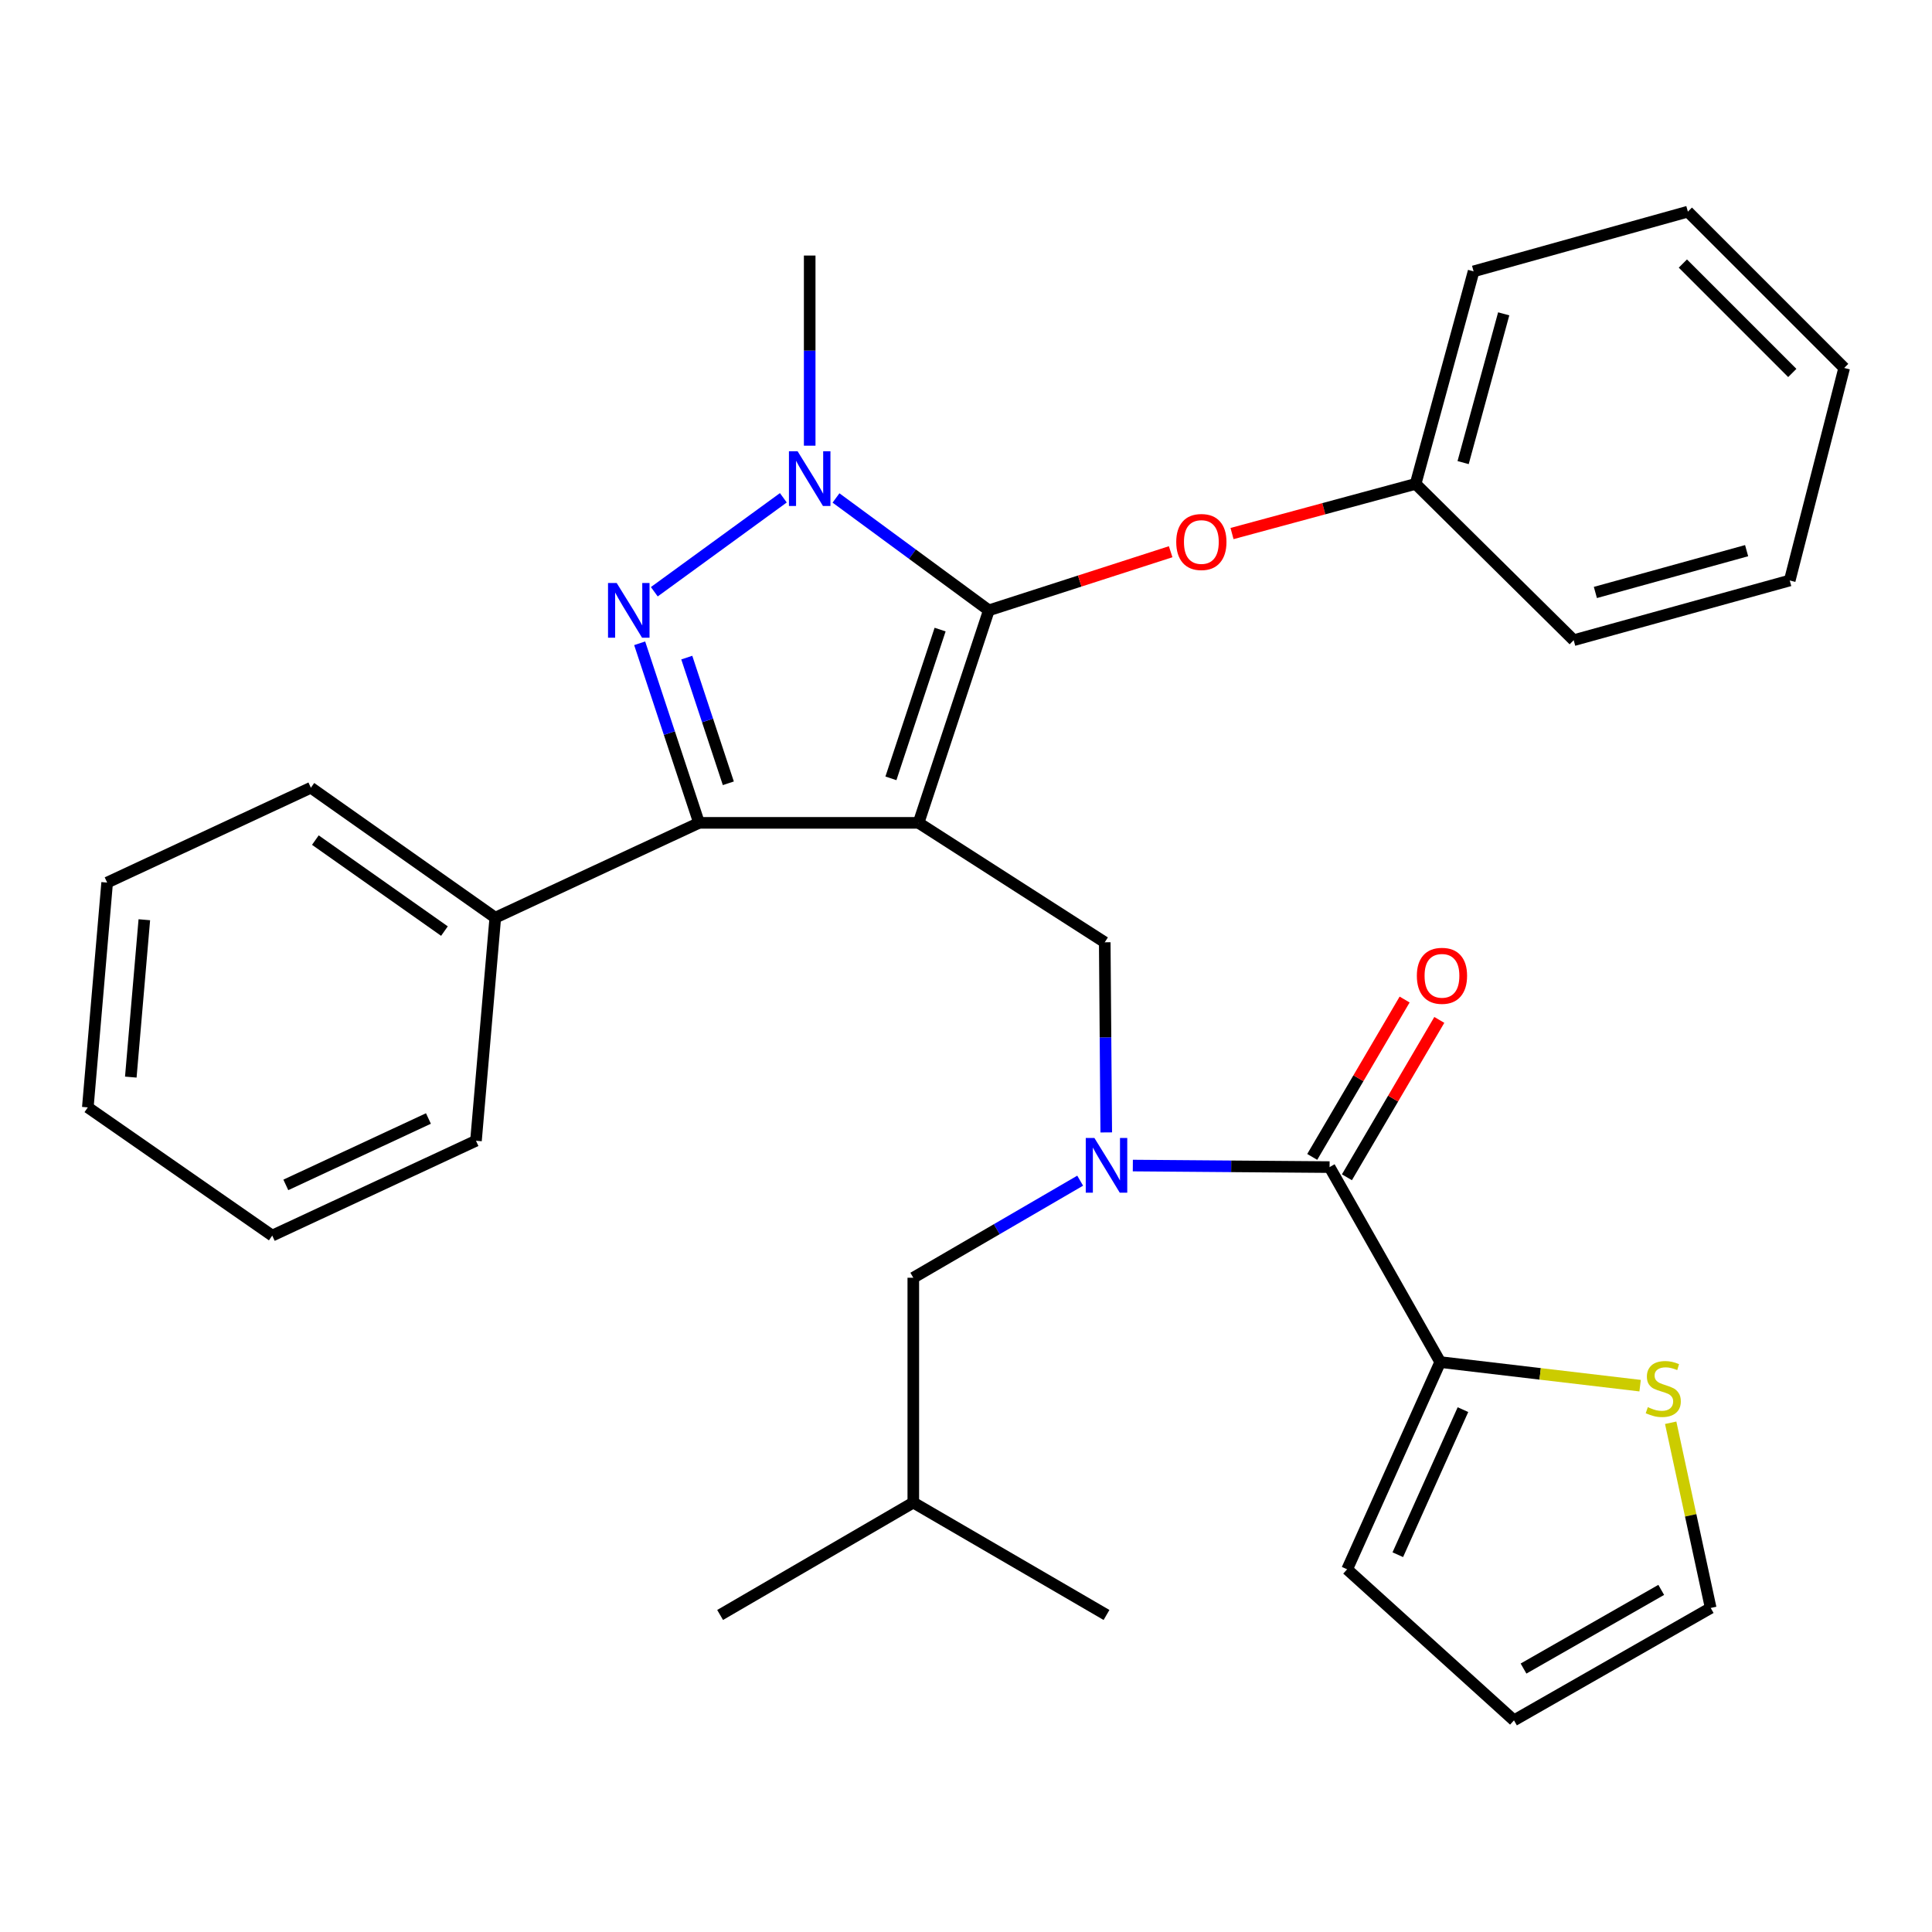 <?xml version='1.0' encoding='iso-8859-1'?>
<svg version='1.1' baseProfile='full'
              xmlns='http://www.w3.org/2000/svg'
                      xmlns:rdkit='http://www.rdkit.org/xml'
                      xmlns:xlink='http://www.w3.org/1999/xlink'
                  xml:space='preserve'
width='1000px' height='1000px' viewBox='0 0 1000 1000'>
<!-- END OF HEADER -->
<rect style='opacity:1.0;fill:#FFFFFF;stroke:none' width='1000' height='1000' x='0' y='0'> </rect>
<path class='bond-0' d='M 745.457,705.005 L 797.188,711.111' style='fill:none;fill-rule:evenodd;stroke:#000000;stroke-width:6px;stroke-linecap:butt;stroke-linejoin:miter;stroke-opacity:1' />
<path class='bond-0' d='M 797.188,711.111 L 848.918,717.217' style='fill:none;fill-rule:evenodd;stroke:#CCCC00;stroke-width:6px;stroke-linecap:butt;stroke-linejoin:miter;stroke-opacity:1' />
<path class='bond-1' d='M 745.457,705.005 L 697.277,812.273' style='fill:none;fill-rule:evenodd;stroke:#000000;stroke-width:6px;stroke-linecap:butt;stroke-linejoin:miter;stroke-opacity:1' />
<path class='bond-1' d='M 757.224,729.626 L 723.498,804.714' style='fill:none;fill-rule:evenodd;stroke:#000000;stroke-width:6px;stroke-linecap:butt;stroke-linejoin:miter;stroke-opacity:1' />
<path class='bond-2' d='M 745.457,705.005 L 688.185,604.087' style='fill:none;fill-rule:evenodd;stroke:#000000;stroke-width:6px;stroke-linecap:butt;stroke-linejoin:miter;stroke-opacity:1' />
<path class='bond-3' d='M 572.592,586.138 L 572.202,536.932' style='fill:none;fill-rule:evenodd;stroke:#0000FF;stroke-width:6px;stroke-linecap:butt;stroke-linejoin:miter;stroke-opacity:1' />
<path class='bond-3' d='M 572.202,536.932 L 571.813,487.727' style='fill:none;fill-rule:evenodd;stroke:#000000;stroke-width:6px;stroke-linecap:butt;stroke-linejoin:miter;stroke-opacity:1' />
<path class='bond-4' d='M 586.353,603.291 L 637.269,603.689' style='fill:none;fill-rule:evenodd;stroke:#0000FF;stroke-width:6px;stroke-linecap:butt;stroke-linejoin:miter;stroke-opacity:1' />
<path class='bond-4' d='M 637.269,603.689 L 688.185,604.087' style='fill:none;fill-rule:evenodd;stroke:#000000;stroke-width:6px;stroke-linecap:butt;stroke-linejoin:miter;stroke-opacity:1' />
<path class='bond-5' d='M 559.094,611.115 L 515.909,636.237' style='fill:none;fill-rule:evenodd;stroke:#0000FF;stroke-width:6px;stroke-linecap:butt;stroke-linejoin:miter;stroke-opacity:1' />
<path class='bond-5' d='M 515.909,636.237 L 472.723,661.359' style='fill:none;fill-rule:evenodd;stroke:#000000;stroke-width:6px;stroke-linecap:butt;stroke-linejoin:miter;stroke-opacity:1' />
<path class='bond-6' d='M 697.163,609.358 L 721.075,568.629' style='fill:none;fill-rule:evenodd;stroke:#000000;stroke-width:6px;stroke-linecap:butt;stroke-linejoin:miter;stroke-opacity:1' />
<path class='bond-6' d='M 721.075,568.629 L 744.986,527.901' style='fill:none;fill-rule:evenodd;stroke:#FF0000;stroke-width:6px;stroke-linecap:butt;stroke-linejoin:miter;stroke-opacity:1' />
<path class='bond-6' d='M 679.207,598.816 L 703.118,558.088' style='fill:none;fill-rule:evenodd;stroke:#000000;stroke-width:6px;stroke-linecap:butt;stroke-linejoin:miter;stroke-opacity:1' />
<path class='bond-6' d='M 703.118,558.088 L 727.03,517.359' style='fill:none;fill-rule:evenodd;stroke:#FF0000;stroke-width:6px;stroke-linecap:butt;stroke-linejoin:miter;stroke-opacity:1' />
<path class='bond-7' d='M 864.746,736.418 L 875.098,784.346' style='fill:none;fill-rule:evenodd;stroke:#CCCC00;stroke-width:6px;stroke-linecap:butt;stroke-linejoin:miter;stroke-opacity:1' />
<path class='bond-7' d='M 875.098,784.346 L 885.451,832.274' style='fill:none;fill-rule:evenodd;stroke:#000000;stroke-width:6px;stroke-linecap:butt;stroke-linejoin:miter;stroke-opacity:1' />
<path class='bond-8' d='M 697.277,812.273 L 783.631,890.448' style='fill:none;fill-rule:evenodd;stroke:#000000;stroke-width:6px;stroke-linecap:butt;stroke-linejoin:miter;stroke-opacity:1' />
<path class='bond-9' d='M 571.813,487.727 L 475.453,425.908' style='fill:none;fill-rule:evenodd;stroke:#000000;stroke-width:6px;stroke-linecap:butt;stroke-linejoin:miter;stroke-opacity:1' />
<path class='bond-10' d='M 432.712,257.742 L 472.267,286.826' style='fill:none;fill-rule:evenodd;stroke:#0000FF;stroke-width:6px;stroke-linecap:butt;stroke-linejoin:miter;stroke-opacity:1' />
<path class='bond-10' d='M 472.267,286.826 L 511.822,315.91' style='fill:none;fill-rule:evenodd;stroke:#000000;stroke-width:6px;stroke-linecap:butt;stroke-linejoin:miter;stroke-opacity:1' />
<path class='bond-11' d='M 405.459,257.658 L 338.667,306.289' style='fill:none;fill-rule:evenodd;stroke:#0000FF;stroke-width:6px;stroke-linecap:butt;stroke-linejoin:miter;stroke-opacity:1' />
<path class='bond-12' d='M 419.095,230.683 L 419.095,181.477' style='fill:none;fill-rule:evenodd;stroke:#0000FF;stroke-width:6px;stroke-linecap:butt;stroke-linejoin:miter;stroke-opacity:1' />
<path class='bond-12' d='M 419.095,181.477 L 419.095,132.271' style='fill:none;fill-rule:evenodd;stroke:#000000;stroke-width:6px;stroke-linecap:butt;stroke-linejoin:miter;stroke-opacity:1' />
<path class='bond-13' d='M 511.822,315.91 L 558.877,300.743' style='fill:none;fill-rule:evenodd;stroke:#000000;stroke-width:6px;stroke-linecap:butt;stroke-linejoin:miter;stroke-opacity:1' />
<path class='bond-13' d='M 558.877,300.743 L 605.931,285.576' style='fill:none;fill-rule:evenodd;stroke:#FF0000;stroke-width:6px;stroke-linecap:butt;stroke-linejoin:miter;stroke-opacity:1' />
<path class='bond-14' d='M 511.822,315.91 L 475.453,425.908' style='fill:none;fill-rule:evenodd;stroke:#000000;stroke-width:6px;stroke-linecap:butt;stroke-linejoin:miter;stroke-opacity:1' />
<path class='bond-14' d='M 486.597,325.873 L 461.139,402.872' style='fill:none;fill-rule:evenodd;stroke:#000000;stroke-width:6px;stroke-linecap:butt;stroke-linejoin:miter;stroke-opacity:1' />
<path class='bond-15' d='M 475.453,425.908 L 361.823,425.908' style='fill:none;fill-rule:evenodd;stroke:#000000;stroke-width:6px;stroke-linecap:butt;stroke-linejoin:miter;stroke-opacity:1' />
<path class='bond-16' d='M 361.823,425.908 L 256.359,475.002' style='fill:none;fill-rule:evenodd;stroke:#000000;stroke-width:6px;stroke-linecap:butt;stroke-linejoin:miter;stroke-opacity:1' />
<path class='bond-17' d='M 361.823,425.908 L 346.458,379.437' style='fill:none;fill-rule:evenodd;stroke:#000000;stroke-width:6px;stroke-linecap:butt;stroke-linejoin:miter;stroke-opacity:1' />
<path class='bond-17' d='M 346.458,379.437 L 331.093,332.966' style='fill:none;fill-rule:evenodd;stroke:#0000FF;stroke-width:6px;stroke-linecap:butt;stroke-linejoin:miter;stroke-opacity:1' />
<path class='bond-17' d='M 376.983,405.43 L 366.227,372.901' style='fill:none;fill-rule:evenodd;stroke:#000000;stroke-width:6px;stroke-linecap:butt;stroke-linejoin:miter;stroke-opacity:1' />
<path class='bond-17' d='M 366.227,372.901 L 355.472,340.371' style='fill:none;fill-rule:evenodd;stroke:#0000FF;stroke-width:6px;stroke-linecap:butt;stroke-linejoin:miter;stroke-opacity:1' />
<path class='bond-18' d='M 472.723,661.359 L 472.723,777.732' style='fill:none;fill-rule:evenodd;stroke:#000000;stroke-width:6px;stroke-linecap:butt;stroke-linejoin:miter;stroke-opacity:1' />
<path class='bond-19' d='M 472.723,777.732 L 572.727,835.906' style='fill:none;fill-rule:evenodd;stroke:#000000;stroke-width:6px;stroke-linecap:butt;stroke-linejoin:miter;stroke-opacity:1' />
<path class='bond-20' d='M 472.723,777.732 L 372.731,835.906' style='fill:none;fill-rule:evenodd;stroke:#000000;stroke-width:6px;stroke-linecap:butt;stroke-linejoin:miter;stroke-opacity:1' />
<path class='bond-21' d='M 637.693,276.162 L 685.207,263.31' style='fill:none;fill-rule:evenodd;stroke:#FF0000;stroke-width:6px;stroke-linecap:butt;stroke-linejoin:miter;stroke-opacity:1' />
<path class='bond-21' d='M 685.207,263.31 L 732.721,250.459' style='fill:none;fill-rule:evenodd;stroke:#000000;stroke-width:6px;stroke-linecap:butt;stroke-linejoin:miter;stroke-opacity:1' />
<path class='bond-22' d='M 762.728,140.461 L 732.721,250.459' style='fill:none;fill-rule:evenodd;stroke:#000000;stroke-width:6px;stroke-linecap:butt;stroke-linejoin:miter;stroke-opacity:1' />
<path class='bond-22' d='M 778.315,162.441 L 757.31,239.439' style='fill:none;fill-rule:evenodd;stroke:#000000;stroke-width:6px;stroke-linecap:butt;stroke-linejoin:miter;stroke-opacity:1' />
<path class='bond-23' d='M 762.728,140.461 L 873.64,109.552' style='fill:none;fill-rule:evenodd;stroke:#000000;stroke-width:6px;stroke-linecap:butt;stroke-linejoin:miter;stroke-opacity:1' />
<path class='bond-24' d='M 732.721,250.459 L 814.54,331.364' style='fill:none;fill-rule:evenodd;stroke:#000000;stroke-width:6px;stroke-linecap:butt;stroke-linejoin:miter;stroke-opacity:1' />
<path class='bond-25' d='M 873.64,109.552 L 954.545,190.457' style='fill:none;fill-rule:evenodd;stroke:#000000;stroke-width:6px;stroke-linecap:butt;stroke-linejoin:miter;stroke-opacity:1' />
<path class='bond-25' d='M 871.053,136.411 L 927.686,193.045' style='fill:none;fill-rule:evenodd;stroke:#000000;stroke-width:6px;stroke-linecap:butt;stroke-linejoin:miter;stroke-opacity:1' />
<path class='bond-26' d='M 256.359,475.002 L 160.913,407.724' style='fill:none;fill-rule:evenodd;stroke:#000000;stroke-width:6px;stroke-linecap:butt;stroke-linejoin:miter;stroke-opacity:1' />
<path class='bond-26' d='M 230.046,481.929 L 163.233,434.834' style='fill:none;fill-rule:evenodd;stroke:#000000;stroke-width:6px;stroke-linecap:butt;stroke-linejoin:miter;stroke-opacity:1' />
<path class='bond-27' d='M 256.359,475.002 L 246.364,590.449' style='fill:none;fill-rule:evenodd;stroke:#000000;stroke-width:6px;stroke-linecap:butt;stroke-linejoin:miter;stroke-opacity:1' />
<path class='bond-28' d='M 160.913,407.724 L 55.461,456.817' style='fill:none;fill-rule:evenodd;stroke:#000000;stroke-width:6px;stroke-linecap:butt;stroke-linejoin:miter;stroke-opacity:1' />
<path class='bond-29' d='M 55.461,456.817 L 45.455,573.178' style='fill:none;fill-rule:evenodd;stroke:#000000;stroke-width:6px;stroke-linecap:butt;stroke-linejoin:miter;stroke-opacity:1' />
<path class='bond-29' d='M 74.705,476.055 L 67.701,557.508' style='fill:none;fill-rule:evenodd;stroke:#000000;stroke-width:6px;stroke-linecap:butt;stroke-linejoin:miter;stroke-opacity:1' />
<path class='bond-30' d='M 45.455,573.178 L 140.912,639.542' style='fill:none;fill-rule:evenodd;stroke:#000000;stroke-width:6px;stroke-linecap:butt;stroke-linejoin:miter;stroke-opacity:1' />
<path class='bond-31' d='M 140.912,639.542 L 246.364,590.449' style='fill:none;fill-rule:evenodd;stroke:#000000;stroke-width:6px;stroke-linecap:butt;stroke-linejoin:miter;stroke-opacity:1' />
<path class='bond-31' d='M 147.942,613.302 L 221.758,578.936' style='fill:none;fill-rule:evenodd;stroke:#000000;stroke-width:6px;stroke-linecap:butt;stroke-linejoin:miter;stroke-opacity:1' />
<path class='bond-32' d='M 954.545,190.457 L 926.366,300.455' style='fill:none;fill-rule:evenodd;stroke:#000000;stroke-width:6px;stroke-linecap:butt;stroke-linejoin:miter;stroke-opacity:1' />
<path class='bond-33' d='M 814.54,331.364 L 926.366,300.455' style='fill:none;fill-rule:evenodd;stroke:#000000;stroke-width:6px;stroke-linecap:butt;stroke-linejoin:miter;stroke-opacity:1' />
<path class='bond-33' d='M 825.767,306.659 L 904.045,285.022' style='fill:none;fill-rule:evenodd;stroke:#000000;stroke-width:6px;stroke-linecap:butt;stroke-linejoin:miter;stroke-opacity:1' />
<path class='bond-34' d='M 885.451,832.274 L 783.631,890.448' style='fill:none;fill-rule:evenodd;stroke:#000000;stroke-width:6px;stroke-linecap:butt;stroke-linejoin:miter;stroke-opacity:1' />
<path class='bond-34' d='M 859.848,822.921 L 788.575,863.643' style='fill:none;fill-rule:evenodd;stroke:#000000;stroke-width:6px;stroke-linecap:butt;stroke-linejoin:miter;stroke-opacity:1' />
<path  class='atom-1' d='M 566.467 589.025
L 575.747 604.025
Q 576.667 605.505, 578.147 608.185
Q 579.627 610.865, 579.707 611.025
L 579.707 589.025
L 583.467 589.025
L 583.467 617.345
L 579.587 617.345
L 569.627 600.945
Q 568.467 599.025, 567.227 596.825
Q 566.027 594.625, 565.667 593.945
L 565.667 617.345
L 561.987 617.345
L 561.987 589.025
L 566.467 589.025
' fill='#0000FF'/>
<path  class='atom-3' d='M 733.36 505.077
Q 733.36 498.277, 736.72 494.477
Q 740.08 490.677, 746.36 490.677
Q 752.64 490.677, 756 494.477
Q 759.36 498.277, 759.36 505.077
Q 759.36 511.957, 755.96 515.877
Q 752.56 519.757, 746.36 519.757
Q 740.12 519.757, 736.72 515.877
Q 733.36 511.997, 733.36 505.077
M 746.36 516.557
Q 750.68 516.557, 753 513.677
Q 755.36 510.757, 755.36 505.077
Q 755.36 499.517, 753 496.717
Q 750.68 493.877, 746.36 493.877
Q 742.04 493.877, 739.68 496.677
Q 737.36 499.477, 737.36 505.077
Q 737.36 510.797, 739.68 513.677
Q 742.04 516.557, 746.36 516.557
' fill='#FF0000'/>
<path  class='atom-4' d='M 852.904 728.352
Q 853.224 728.472, 854.544 729.032
Q 855.864 729.592, 857.304 729.952
Q 858.784 730.272, 860.224 730.272
Q 862.904 730.272, 864.464 728.992
Q 866.024 727.672, 866.024 725.392
Q 866.024 723.832, 865.224 722.872
Q 864.464 721.912, 863.264 721.392
Q 862.064 720.872, 860.064 720.272
Q 857.544 719.512, 856.024 718.792
Q 854.544 718.072, 853.464 716.552
Q 852.424 715.032, 852.424 712.472
Q 852.424 708.912, 854.824 706.712
Q 857.264 704.512, 862.064 704.512
Q 865.344 704.512, 869.064 706.072
L 868.144 709.152
Q 864.744 707.752, 862.184 707.752
Q 859.424 707.752, 857.904 708.912
Q 856.384 710.032, 856.424 711.992
Q 856.424 713.512, 857.184 714.432
Q 857.984 715.352, 859.104 715.872
Q 860.264 716.392, 862.184 716.992
Q 864.744 717.792, 866.264 718.592
Q 867.784 719.392, 868.864 721.032
Q 869.984 722.632, 869.984 725.392
Q 869.984 729.312, 867.344 731.432
Q 864.744 733.512, 860.384 733.512
Q 857.864 733.512, 855.944 732.952
Q 854.064 732.432, 851.824 731.512
L 852.904 728.352
' fill='#CCCC00'/>
<path  class='atom-7' d='M 412.835 233.569
L 422.115 248.569
Q 423.035 250.049, 424.515 252.729
Q 425.995 255.409, 426.075 255.569
L 426.075 233.569
L 429.835 233.569
L 429.835 261.889
L 425.955 261.889
L 415.995 245.489
Q 414.835 243.569, 413.595 241.369
Q 412.395 239.169, 412.035 238.489
L 412.035 261.889
L 408.355 261.889
L 408.355 233.569
L 412.835 233.569
' fill='#0000FF'/>
<path  class='atom-11' d='M 319.193 301.75
L 328.473 316.75
Q 329.393 318.23, 330.873 320.91
Q 332.353 323.59, 332.433 323.75
L 332.433 301.75
L 336.193 301.75
L 336.193 330.07
L 332.313 330.07
L 322.353 313.67
Q 321.193 311.75, 319.953 309.55
Q 318.753 307.35, 318.393 306.67
L 318.393 330.07
L 314.713 330.07
L 314.713 301.75
L 319.193 301.75
' fill='#0000FF'/>
<path  class='atom-16' d='M 608.821 280.535
Q 608.821 273.735, 612.181 269.935
Q 615.541 266.135, 621.821 266.135
Q 628.101 266.135, 631.461 269.935
Q 634.821 273.735, 634.821 280.535
Q 634.821 287.415, 631.421 291.335
Q 628.021 295.215, 621.821 295.215
Q 615.581 295.215, 612.181 291.335
Q 608.821 287.455, 608.821 280.535
M 621.821 292.015
Q 626.141 292.015, 628.461 289.135
Q 630.821 286.215, 630.821 280.535
Q 630.821 274.975, 628.461 272.175
Q 626.141 269.335, 621.821 269.335
Q 617.501 269.335, 615.141 272.135
Q 612.821 274.935, 612.821 280.535
Q 612.821 286.255, 615.141 289.135
Q 617.501 292.015, 621.821 292.015
' fill='#FF0000'/>
</svg>
